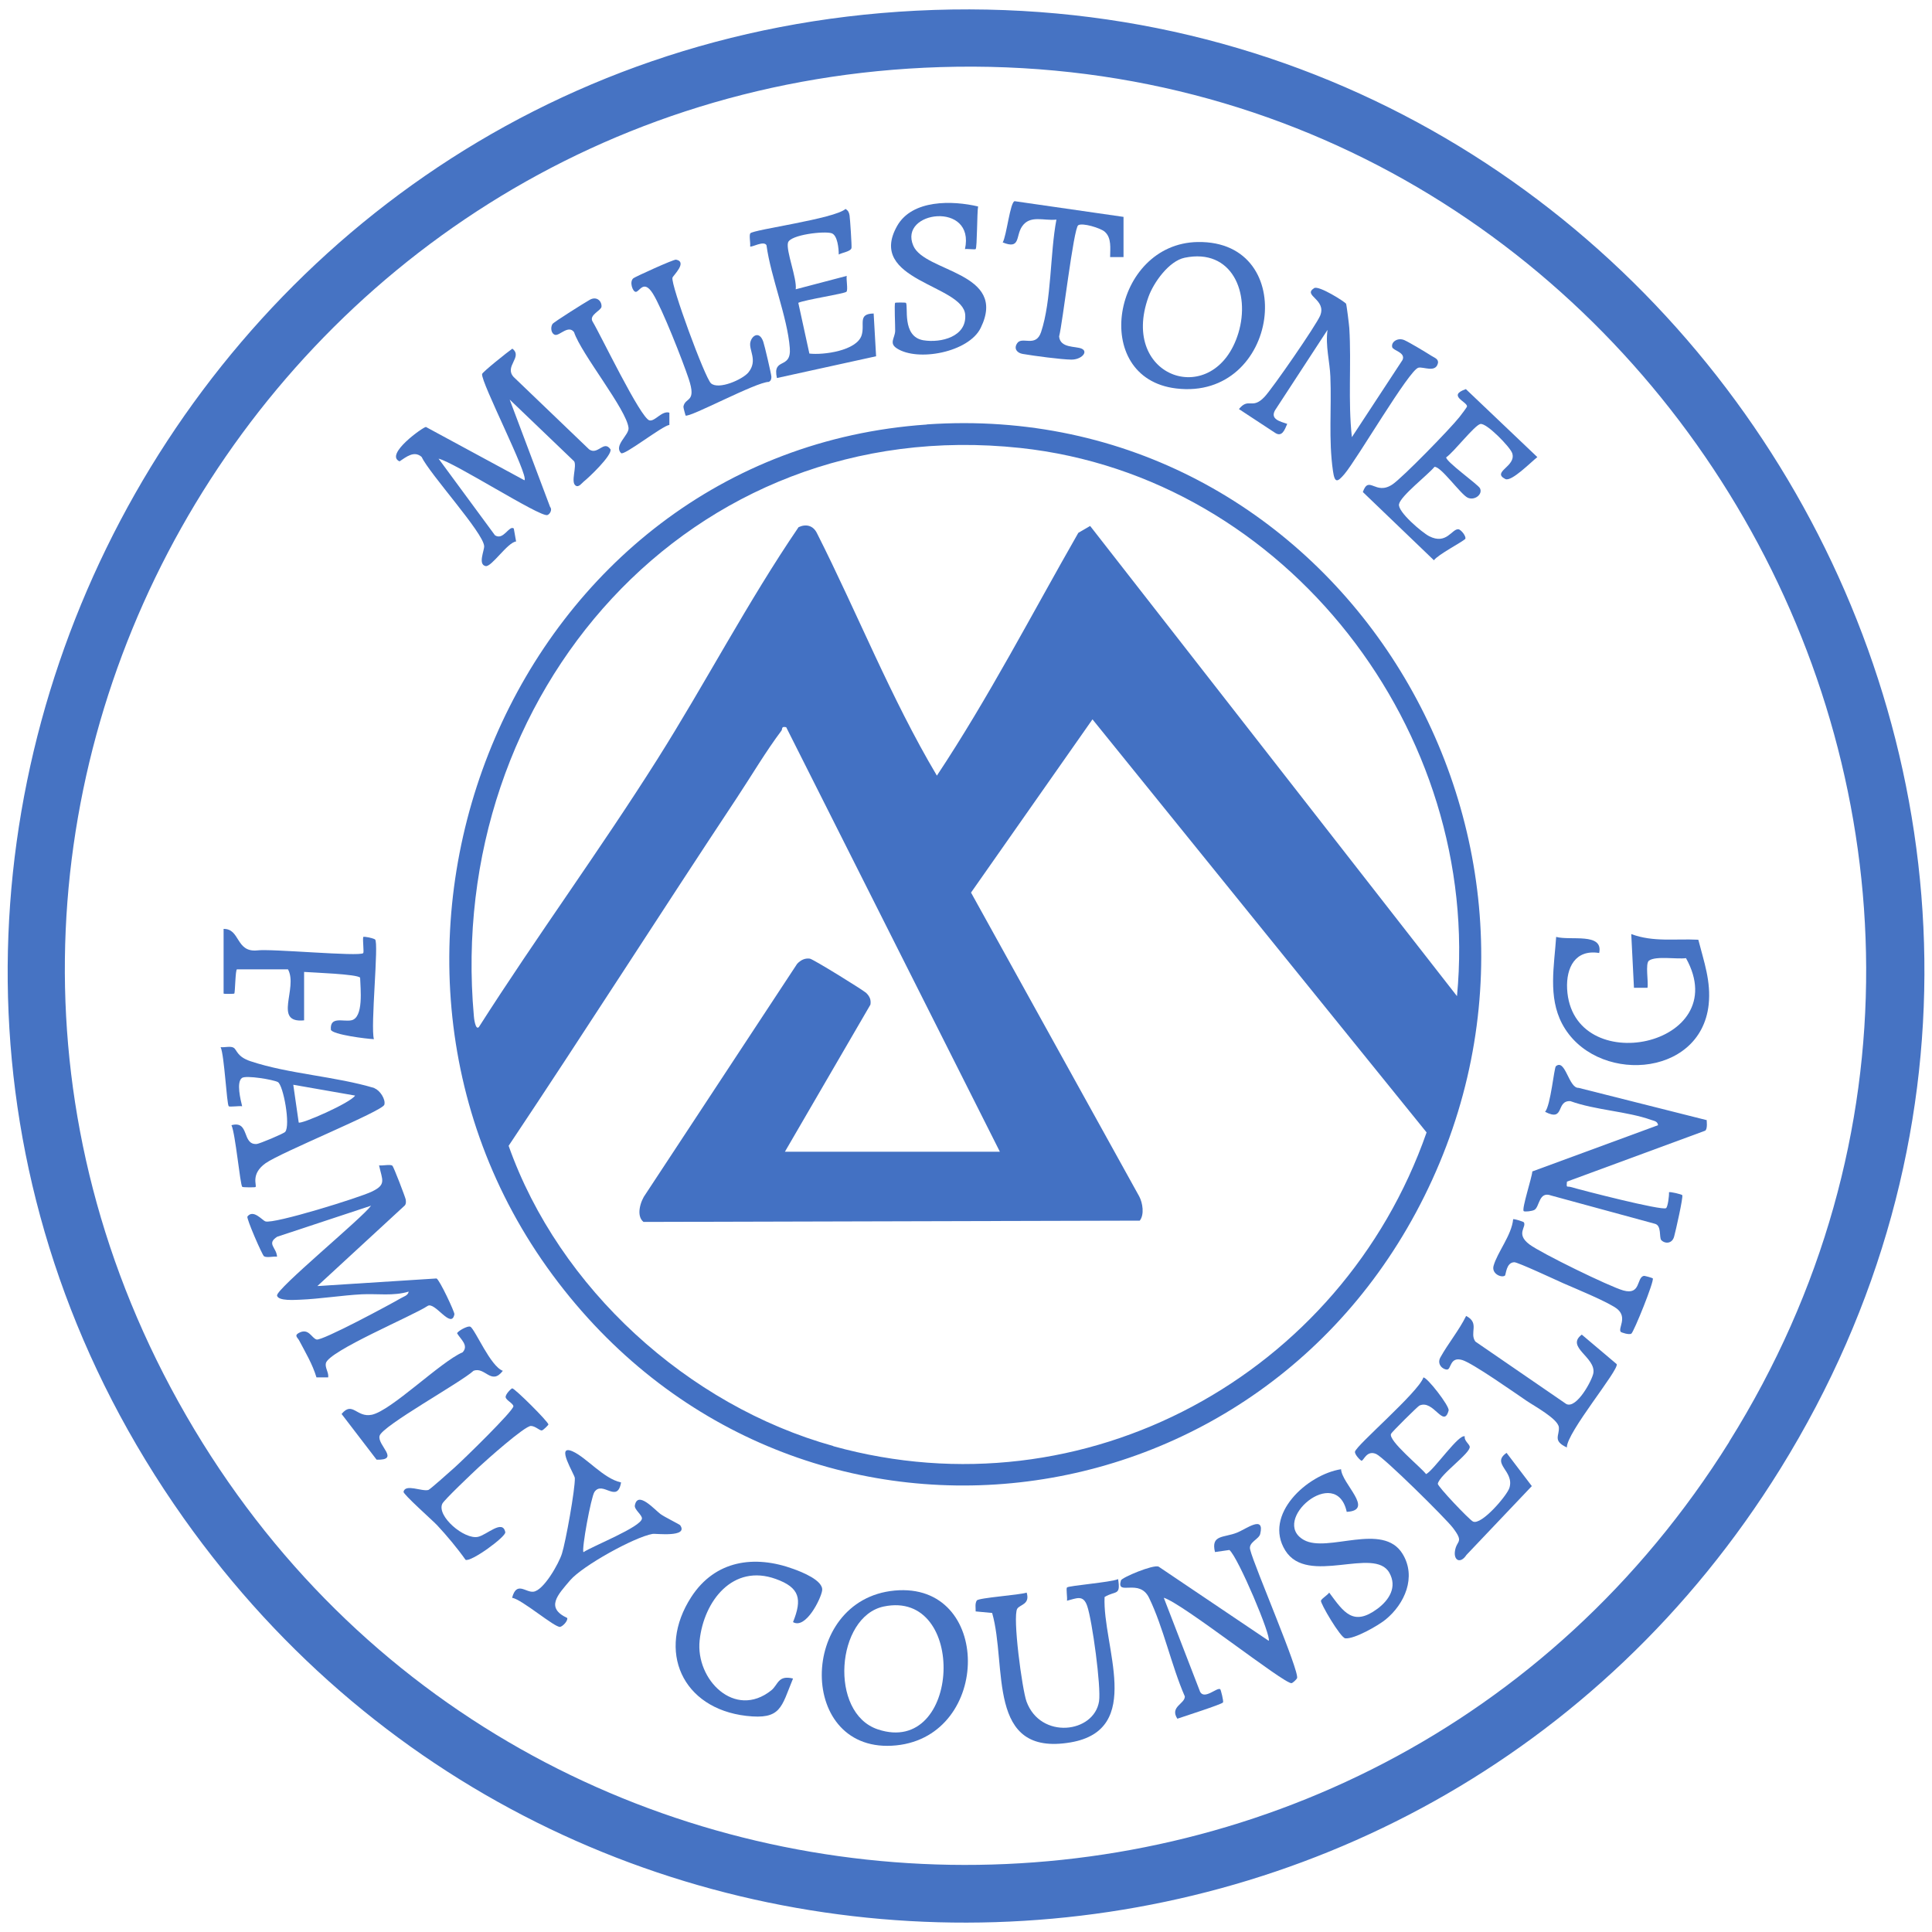 <?xml version="1.0" encoding="UTF-8"?>
<svg id="Layer_1" data-name="Layer 1" xmlns="http://www.w3.org/2000/svg" viewBox="0 0 150 150">
  <defs>
    <style>
      .cls-1 {
        fill: #4673c4;
      }

      .cls-2 {
        fill: #4371c3;
      }

      .cls-3 {
        fill: #4673c3;
      }
    </style>
  </defs>
  <path class="cls-3" d="M71.13.83C13.09,3.77-19.53,70.15,14.26,117.87c30.81,43.5,95.91,41.42,123.97-3.84C169.76,63.15,130.57-2.18,71.13.83ZM134.26,111.94c-27.92,44.66-93.46,43.59-119.79-2.01C-12.04,64.03,20.43,6.85,73,5.21c55.27-1.72,90.73,59.59,61.25,106.73Z"/>
  <path class="cls-3" d="M30.46,90.5c.11.09,1.02,2.49,1.04,2.63.02.17.04.32-.07.46l-6.79,6.26,9.25-.59c.23.08,1.42,2.62,1.39,2.78-.24,1.22-1.53-1.04-2.09-.64-1.14.76-7.67,3.49-7.89,4.44-.08.35.24.74.18,1.1h-.91c-.31-1.03-.84-1.91-1.34-2.86-.12-.23-.4-.38-.05-.58.79-.44,1,.39,1.4.5.42.12,5.73-2.73,6.53-3.2.23-.14.57-.21.62-.52-1.19.36-2.42.15-3.65.21-1.52.08-3.27.36-4.79.42-.36.01-1.69.12-1.78-.32-.11-.49,6.59-6,7.3-6.98l-7.29,2.41c-.85.55-.05.83-.01,1.55-.29-.04-.78.1-1.01-.03-.14-.09-1.39-2.96-1.29-3.09.46-.59,1.15.3,1.4.38.68.21,7.28-1.84,8.25-2.31,1.16-.55.82-.89.57-2.04.26.04.88-.1,1.02.02Z"/>
  <path class="cls-3" d="M44.68,37.69c-.38-.27.12-1.48-.1-1.87l-5.01-4.8,3.14,8.34c.2.22-.04.59-.22.63-.61.15-7.2-4.09-8.44-4.38l4.38,5.95c.66.43,1.09-.8,1.46-.53l.18,1.01c-.67.07-1.91,2.01-2.37,1.91-.61-.13-.09-1.21-.11-1.55-.06-1.04-4.23-5.6-4.86-6.93-.58-.5-1.18,0-1.71.35-1.19-.53,1.86-2.69,2.05-2.67l7.65,4.14c.35-.37-3.39-7.61-3.29-8.25.02-.15,2-1.73,2.35-1.97.84.65-.66,1.37.1,2.2l5.86,5.62c.68.48,1.14-.76,1.66,0,.12.47-1.66,2.17-2.08,2.5-.15.12-.39.48-.63.31Z"/>
  <path class="cls-3" d="M90.36,124.06l2.82,7.3c.35.62,1.31-.38,1.56-.21.04.03.28.94.21,1.03-.11.15-3.05,1.09-3.54,1.26-.61-.93.59-1.15.58-1.73-1.04-2.38-1.66-5.36-2.78-7.66-.76-1.56-2.57-.08-2.18-1.35.07-.22,2.48-1.24,2.92-1.07l8.55,5.76c.24-.3-2.37-6.48-3.05-7.05l-1.12.16c-.33-1.37.68-1.09,1.72-1.51.7-.28,2.16-1.4,1.79.11-.1.42-.96.65-.77,1.24.3,1.24,3.86,9.48,3.63,9.96-.05.1-.33.37-.43.38-.59.05-8.45-6.19-9.91-6.63Z"/>
  <path class="cls-3" d="M132.5,86.94s.1.74-.12.85l-10.72,3.95c-.06.54,0,.33.3.42.89.26,7.07,1.85,7.39,1.64.14-.09.25-.97.23-1.23.07-.07.99.16,1.03.22.09.13-.52,2.83-.63,3.21-.15.58-.72.58-1,.28-.18-.2.05-1.15-.51-1.27l-8.04-2.19c-.96-.36-.89.87-1.29,1.11-.18.11-.77.17-.84.1-.17-.16.64-2.61.67-3.08l9.76-3.59c-.03-.31-.31-.33-.53-.41-1.88-.67-4.35-.76-6.28-1.46-1.15-.05-.4,1.64-1.96.83.43-.48.7-3.43.84-3.54.74-.61.99,1.72,1.76,1.68l9.92,2.5Z"/>
  <path class="cls-1" d="M104.5,23.55c.05.09.24,1.65.26,1.93.17,2.79-.11,5.66.2,8.46l3.93-5.99c.27-.59-.74-.73-.8-1-.1-.4.43-.77.95-.54.42.19,1.68.95,2.12,1.23.2.13.55.23.48.56-.18.77-1.13.25-1.52.35-.72.18-4.76,7.11-5.74,8.26-.54.63-.75.73-.89-.25-.35-2.44-.1-4.87-.2-7.31-.04-1.15-.4-2.41-.22-3.64l-4.08,6.25c-.38.69.39.86.95,1.05-.2.47-.41,1.08-.98.67l-2.77-1.82c.77-.94,1.01.08,1.98-.94.62-.65,4.02-5.57,4.33-6.32.51-1.27-1.39-1.55-.47-2.13.36-.23,2.4,1.07,2.46,1.2Z"/>
  <path class="cls-3" d="M131.86,72.97c.44,1.72.99,3.22.8,5.03-.63,5.76-8.9,6.18-11.38,1.48-1.1-2.09-.61-4.5-.46-6.74,1.1.31,3.68-.36,3.34,1.25-1.86-.3-2.57,1.14-2.49,2.78.37,7.09,13.04,4.47,9.23-2.38-.7.1-2.33-.19-2.87.19-.31.22-.03,1.66-.12,2.11h-1.05s-.21-4.17-.21-4.17c1.71.64,3.4.35,5.19.44Z"/>
  <path class="cls-3" d="M86.81,122.6c.21,1.33-.19.87-1.05,1.39-.18,3.78,3.11,10.31-2.65,11.29-6.57,1.11-4.9-5.93-6.08-10.05l-1.28-.12c.01-.27-.07-.61.09-.85.14-.21,3.3-.42,3.87-.61.28.92-.52.92-.73,1.25-.38.6.38,6.29.72,7.21,1.09,2.96,5.24,2.46,5.63-.02.17-1.11-.53-6.27-.92-7.4-.31-.91-.83-.59-1.57-.41.04-.24-.08-.93,0-1.03.14-.14,3.4-.4,3.95-.64Z"/>
  <path class="cls-1" d="M113.72,111.55c-.04.31.36.57.39.77.08.5-2.33,2.16-2.48,2.88,0,.22,2.43,2.78,2.73,2.93.65.32,2.64-2.01,2.83-2.61.41-1.32-1.45-1.87-.22-2.72l1.96,2.58-5.08,5.35c-.45.69-.99.44-.89-.29.12-.89.74-.63-.15-1.81-.56-.74-5.35-5.47-5.96-5.74-.74-.33-.97.52-1.14.52-.07,0-.54-.47-.51-.7.08-.48,4.93-4.62,5.31-5.76.26-.07,2.05,2.23,1.96,2.56-.39,1.44-1.17-.89-2.27-.38-.14.07-2.14,2.05-2.2,2.19-.24.53,2.33,2.6,2.72,3.13.59-.28,2.59-3.22,3.02-2.92Z"/>
  <path class="cls-1" d="M104.12,114.06c.04,1.13,2.64,3.2.44,3.32-.82-3.73-5.99.69-3.33,2.18,1.84,1.04,6.14-1.43,7.67,1.09,1.09,1.79.16,3.88-1.32,5.09-.59.48-2.43,1.53-3.13,1.46-.37-.03-1.97-2.76-1.89-2.93.08-.18.49-.41.64-.62,1.13,1.53,1.86,2.65,3.75,1.25.91-.68,1.54-1.68.92-2.79-1.17-2.08-6.35,1.05-8.08-1.73s1.7-5.9,4.33-6.31Z"/>
  <path class="cls-3" d="M65.12,19.75c0-.44-.09-1.48-.55-1.64-.55-.19-3.22.11-3.39.73s.71,2.79.6,3.62l3.96-1.04c-.05.29.11,1.08-.02,1.23s-3.22.62-3.74.86l.86,3.94c1.09.13,3.69-.22,4.06-1.43.26-.86-.33-1.66.93-1.68l.19,3.32-7.7,1.69c-.37-1.65,1.13-.62,1-2.33-.19-2.43-1.47-5.48-1.81-7.98-.2-.39-1.18.2-1.27.09.04-.26-.1-.88.02-1.02.25-.29,6.53-1.12,7.39-1.89.21.14.27.27.31.51s.18,2.39.15,2.52c-.05.28-.73.36-.99.51Z"/>
  <path class="cls-3" d="M61.57,125.94c.72-1.79.53-2.68-1.34-3.35-3.33-1.2-5.58,1.71-5.91,4.76s2.73,6.15,5.56,3.89c.54-.43.51-1.21,1.69-.92-.92,2.24-.92,3.21-3.63,2.9-4.98-.58-6.98-5.04-4.27-9.23,1.85-2.85,4.9-3.29,7.95-2.17.61.22,2.33.89,2.21,1.67-.09.63-1.27,3.03-2.26,2.45Z"/>
  <path class="cls-3" d="M75.94,16.02c-.09.49-.07,3.2-.19,3.32-.05.05-.63-.03-.83,0,.82-3.74-5.19-2.98-4.01-.26.89,2.07,7.36,2.04,5.23,6.38-.92,1.89-4.9,2.65-6.52,1.58-.61-.4-.14-.8-.12-1.34.01-.39-.08-2.11,0-2.19.03-.03.8-.03.83,0,.22.21-.35,2.63,1.37,2.91,1.37.22,3.35-.28,3.24-1.97-.15-2.35-7.71-2.65-5.28-6.92,1.17-2.05,4.29-1.97,6.28-1.5Z"/>
  <path class="cls-1" d="M113.73,41.86c-.13.18-2.11,1.21-2.4,1.64l-5.52-5.3c.48-1.35.97.3,2.3-.59.8-.54,4.51-4.35,5.2-5.23.12-.15.6-.78.59-.83,0-.37-1.56-.83-.09-1.34l5.55,5.28c-.45.34-2.02,1.95-2.49,1.7-1.09-.56.87-.97.54-2-.15-.47-2.01-2.39-2.48-2.27s-2.06,2.19-2.65,2.59c0,.35,2.45,2.09,2.62,2.39.25.47-.41.99-.95.74s-2.1-2.47-2.58-2.39c-.52.63-2.61,2.24-2.75,2.89-.13.59,1.81,2.22,2.34,2.49,1.35.69,1.76-.58,2.27-.54.2.02.66.58.52.78Z"/>
  <path class="cls-3" d="M48.22,115.09c-.29,1.7-1.44-.18-2.07.75-.26.39-1.01,4.46-.85,4.67.68-.46,4.49-1.96,4.54-2.61.02-.28-.61-.7-.55-1.02.22-1.17,1.52.32,1.99.67.31.23,1.48.8,1.53.87.67.97-1.93.63-2.14.67-1.42.25-5.45,2.48-6.41,3.61s-1.93,2.12-.22,2.92c.06.23-.35.65-.55.69-.4.08-2.97-2.14-3.73-2.26.35-1.31,1.04-.41,1.64-.47.8-.07,2-2.21,2.23-2.96.29-.91,1.03-5.02,1-5.86,0-.27-1.55-2.67-.18-2.08,1.07.47,2.41,2.12,3.75,2.41Z"/>
  <path class="cls-1" d="M17.35,72.12c1.31-.03.94,1.83,2.61,1.67,1.03-.15,7.95.5,8.24.21.07-.07-.05-.99,0-1.25.06-.07.79.09.92.19.31.23-.37,6.76-.09,7.74-.55-.02-3.21-.35-3.34-.73-.09-1.07.94-.61,1.57-.73,1-.18.72-2.51.7-3.31-.17-.28-3.71-.4-4.35-.45v3.76c-2.44.24-.45-2.5-1.25-3.96h-3.96c-.13,0-.14,1.81-.21,1.88-.03.03-.83.04-.83,0v-5.01Z"/>
  <path class="cls-1" d="M87.23,16.83v3.13h-1.04c0-.66.13-1.49-.42-1.97-.31-.28-1.74-.72-2.06-.5-.36.25-1.21,7.61-1.48,8.63.08.93,1.28.74,1.75.95.54.24-.02.86-.81.85s-2.89-.29-3.76-.44c-.44-.07-.73-.41-.43-.84.38-.55,1.44.37,1.85-.86.82-2.47.69-6.1,1.19-8.73-.99.11-2.06-.39-2.68.55-.49.74-.1,1.79-1.49,1.22.3-.5.58-3.16.93-3.2l8.46,1.22Z"/>
  <path class="cls-3" d="M121.65,112.38c-1.12-.52-.57-.91-.62-1.56s-1.92-1.66-2.52-2.07c-.93-.63-4.19-2.93-4.99-3.16-.95-.28-.85.71-1.15.74-.32.03-.84-.39-.54-.94.6-1.08,1.44-2.09,2-3.22,1.08.55.23,1.32.72,1.99l7.06,4.85c.81.39,2.02-1.88,2.1-2.41.19-1.23-2.18-2.02-.9-2.98l2.71,2.29c.2.44-3.89,5.31-3.87,6.47Z"/>
  <path class="cls-1" d="M53.23,32.27s-.18-.61-.17-.7c.14-.76,1.04-.27.41-2.16-.47-1.41-2.06-5.46-2.78-6.61s-1.04-.13-1.33-.14c-.24,0-.52-.8-.18-1.06.14-.11,3.13-1.48,3.31-1.44.91.18-.23,1.23-.28,1.4-.15.52,2.52,7.78,2.99,8.2.59.53,2.47-.3,2.91-.85.75-.93,0-1.74.15-2.35.13-.54.71-.87,1-.03.1.28.63,2.55.63,2.72,0,.18-.03.31-.2.4-.98,0-6.19,2.82-6.47,2.61Z"/>
  <path class="cls-1" d="M36.15,121.11c-.62-.88-1.48-1.91-2.21-2.69-.38-.4-2.65-2.41-2.61-2.6.14-.64,1.42,0,1.93-.14.13-.04,1.74-1.48,2.03-1.74.61-.54,4.63-4.45,4.57-4.77-.04-.22-.55-.45-.6-.68-.05-.22.44-.7.51-.7.2,0,2.82,2.61,2.81,2.81,0,.03-.4.45-.52.46-.17.01-.49-.34-.84-.35-.49,0-3.49,2.68-4.07,3.22-.45.42-2.67,2.52-2.81,2.82-.45.96,1.71,2.8,2.77,2.57.69-.15,1.92-1.39,2.12-.36.07.34-2.69,2.36-3.09,2.14Z"/>
  <path class="cls-1" d="M36.52,103c.4.28,1.56,3.08,2.52,3.43-.9,1.17-1.38-.35-2.28,0-.94.88-7.09,4.27-7.29,5.05-.19.73,1.63,1.9-.23,1.85l-2.72-3.55c.86-1.03,1.16.31,2.35.06,1.51-.32,5.33-4.11,7.05-4.85.49-.53-.15-1-.43-1.47.01-.15.84-.63,1.02-.51Z"/>
  <path class="cls-1" d="M118.3,94.88c.27.38-.67.9.45,1.74.91.68,6.19,3.26,7.28,3.57,1.38.39,1.02-1,1.59-1.13.07-.02.68.16.7.19.14.19-1.47,4.16-1.66,4.29-.17.12-.78-.08-.83-.14-.21-.29.51-1.08-.23-1.74-.56-.5-3.34-1.64-4.23-2.03-.56-.25-3.54-1.64-3.8-1.63-.64.01-.64.97-.73,1.04-.26.19-1.05-.14-.88-.76.29-1.05,1.41-2.39,1.52-3.62.06-.04.78.18.81.23Z"/>
  <path class="cls-1" d="M51.97,32.06v.93c-.57.08-3.53,2.42-3.75,2.19-.59-.59.63-1.41.58-1.95-.13-1.41-3.68-5.76-4.23-7.44-.43-.59-1.12.28-1.46.21-.3-.06-.4-.54-.22-.84.09-.15,2.55-1.69,2.91-1.89.53-.29.93.11.9.54-.02.3-.98.64-.7,1.14.61,1,3.75,7.56,4.43,7.69.43.09.96-.78,1.54-.6Z"/>
  <path class="cls-2" d="M71.96,32.96c-31.95,2.19-47.79,40.71-29.04,66.05,18.4,24.86,55.53,20.49,68.28-7.42,12.74-27.89-8.08-60.77-39.23-58.64ZM64.7,112.27c-11.29-3.14-21.3-12.26-25.21-23.31,5.97-8.94,11.75-18.01,17.69-26.97,1.12-1.69,2.29-3.67,3.49-5.26.1-.13-.04-.36.37-.27l16.59,32.96h-16.69l6.64-11.42c.06-.38-.06-.64-.32-.9-.22-.22-4.12-2.63-4.38-2.67-.39-.06-.73.12-.99.4l-11.76,17.87c-.4.53-.77,1.69-.17,2.17l38.53-.1c.37-.47.23-1.37-.04-1.88l-13.06-23.59,9.43-13.45,25.94,32.07c-6.59,18.84-26.54,29.78-46.07,24.36ZM84.63,40.84l-.91.53c-3.61,6.31-6.96,12.79-10.98,18.85-3.58-6.03-6.16-12.59-9.32-18.84-.29-.58-.84-.72-1.42-.45-3.95,5.79-7.22,12.09-10.97,18.03-4.44,7.03-9.38,13.77-13.85,20.78-.28.29-.39-.79-.39-.86-2.23-24.91,16.7-46.86,42.43-44.1,20.7,2.23,35.86,22.07,33.9,42.56l-28.47-36.49Z"/>
  <path class="cls-3" d="M69.46,123.49c-7.53.7-7.6,12.81.13,12.02,7.42-.76,7.44-12.72-.13-12.02ZM68.16,134.27c-3.83-1.27-3.24-8.76.45-9.54,6.52-1.37,6.01,11.69-.45,9.54Z"/>
  <path class="cls-3" d="M93,18.79c-6.62.1-8.45,10.56-1.68,11.37,7.99.96,9.66-11.49,1.68-11.37ZM96.15,25.85c-1.82,6-9.28,3.55-6.98-2.81.4-1.11,1.59-2.78,2.81-3.03,3.68-.76,5.11,2.74,4.17,5.84Z"/>
  <path class="cls-3" d="M29.08,84.48c-3.01-.91-6.67-1.1-9.61-2.08-1.1-.36-1.06-.9-1.34-1.06-.25-.14-.7,0-1-.04.29.63.47,4.42.63,4.59.07.07.81-.04,1.04,0-.12-.5-.47-1.88-.01-2.2.32-.22,2.42.13,2.78.32.43.23,1,3.39.57,3.87-.12.14-1.99.92-2.21.94-1.17.08-.53-1.85-1.96-1.46.31.65.67,4.62.84,4.79.04.04,1,.05,1.03.01.12-.13-.4-1,.77-1.84,1.2-.86,9.08-4.04,9.23-4.55.12-.41-.35-1.13-.76-1.27ZM23.19,87.14l-.42-2.92,4.8.84c-.34.56-4.21,2.26-4.38,2.09Z"/>
</svg>